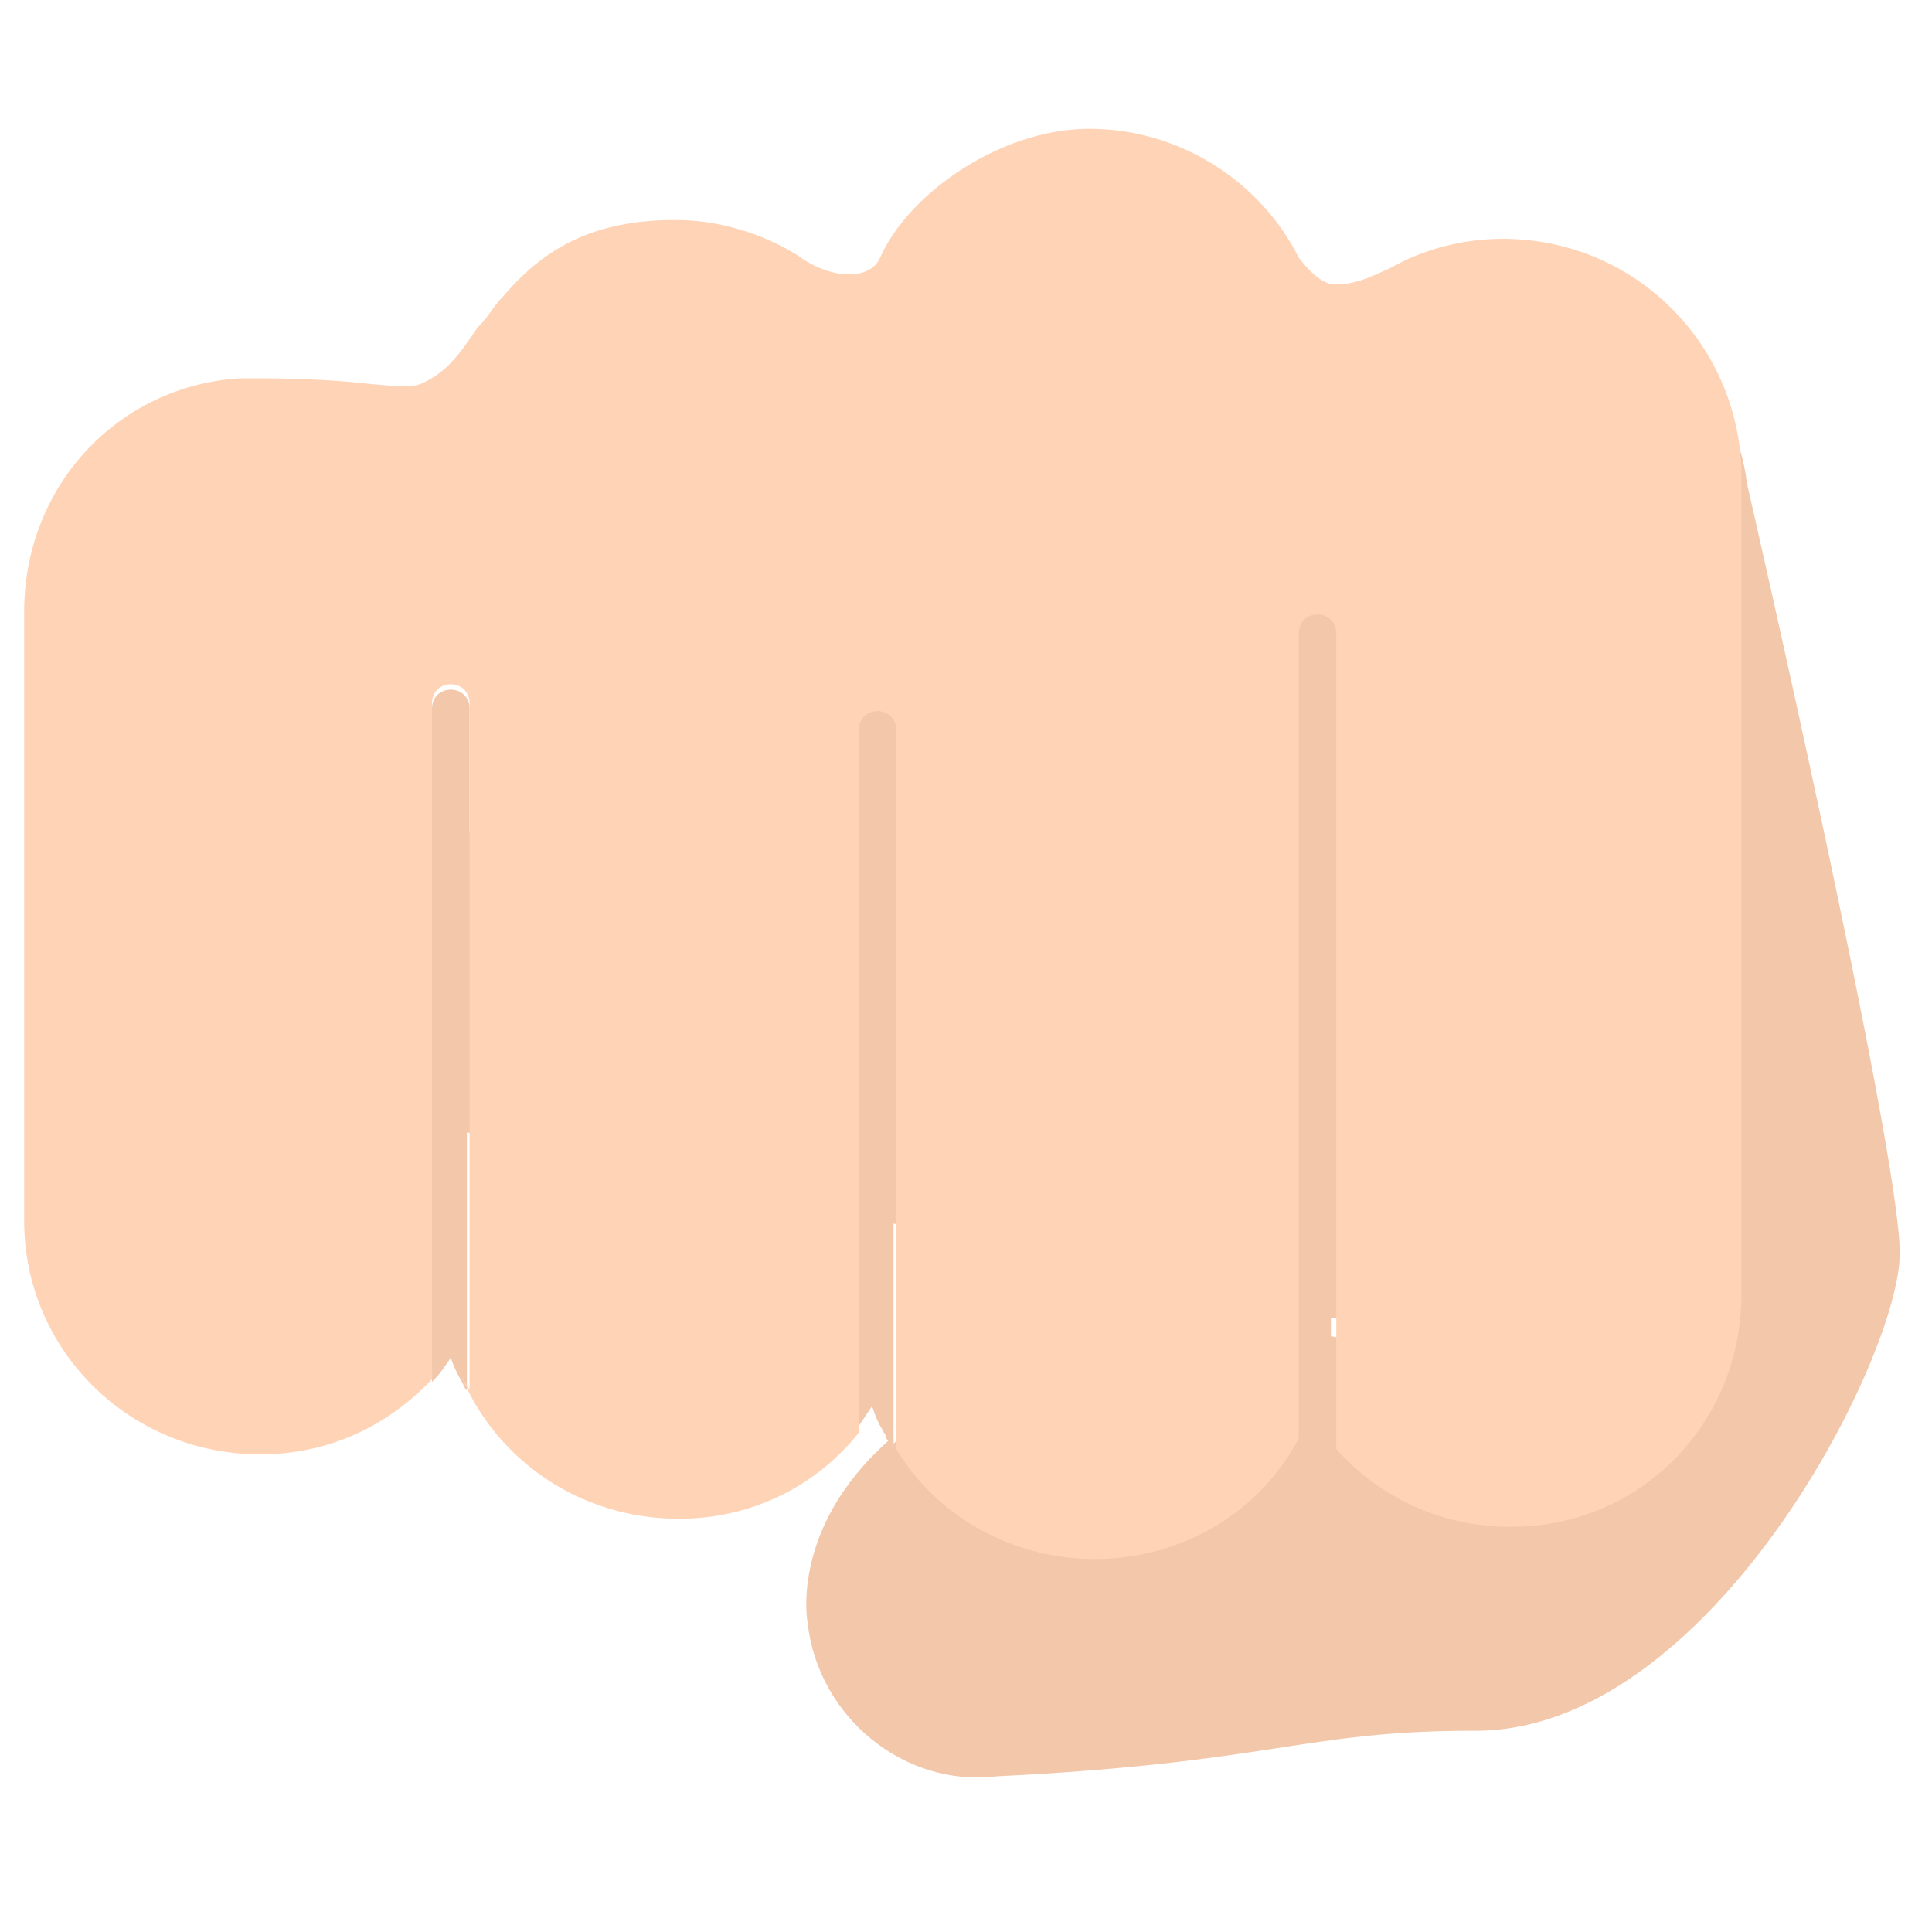 <?xml version="1.0" encoding="utf-8"?><!-- Скачано с сайта svg4.ru / Downloaded from svg4.ru -->
<svg width="800px" height="800px" viewBox="0 0 72 72" xmlns="http://www.w3.org/2000/svg" xmlns:xlink="http://www.w3.org/1999/xlink" aria-hidden="true" role="img" class="iconify iconify--fxemoji" preserveAspectRatio="xMidYMid meet"><path fill="#F2C7AA" d="M65.1 18c-.5-4.5-5.7-8.6-10.1-8.1l-5.5 6.6c-2.6-.9-23.3 9.9-32 14.5v-4.6c0-.4-.3-.7-.7-.7s-.7.3-.7.7v5.4c-1.5.8-2.5 1.3-2.5 1.3l-3.7 7.7l6.2 1.3v9.4c.3-.3.5-.6.7-.9c.1.3.2.5.3.7c.2.3.3.7.3.4v-9.5l14.5 3.1v8l.6-.9c.1.3.2.6.4.9c0 .1.1.1.1.2s.1.2.1.2c-3.7 3.3-3 6.8-3 6.8c.4 3.5 3.6 6.1 7 5.7c10.3-.5 11.5-1.7 17.8-1.7c8.8.1 15.9-13.9 15.9-17.8S65.1 18 65.1 18zM44.9 49c-5.9 1.1-9.5 2.9-11.6 4.8v-8.2l15 3.2v.7c-1.2-.3-2.3-.6-3.4-.5zm4.7.8v-.7l3.4.7c-1.2.3-2.3.2-3.4 0z"></path><path fill="#FFD3B6" d="M56 8.9c-1.5 0-3 .4-4.2 1.1c-.3.1-1.1.6-2 .6c-.3 0-.7-.1-1.4-1C47 6.8 44 4.8 40.6 4.8c-3.4 0-6.8 2.5-7.8 4.8c-.4.9-1.9.8-3.1-.1c-1.3-.8-2.9-1.3-4.5-1.3h-.1c-3.5 0-5.2 1.5-6.4 2.9c-.3.3-.5.7-.8 1l-.1.1c-.6.9-1.1 1.6-1.9 2c-.5.3-1 .2-2.2.1c-.9-.1-2.2-.2-4-.2h-.1h-.7c-4.5.3-8 4-8 8.7v22.7c0 4.8 3.9 8.7 8.8 8.7c2.6 0 4.8-1.1 6.4-2.8V26.2c0-.4.3-.7.7-.7s.7.3.7.7v25.5c0 .2-.1-.1-.3-.4c1.3 3.1 4.4 5.3 8.1 5.3c2.7 0 5.1-1.2 6.7-3.2V27.2c0-.2.1-.4.2-.5c.1-.1.3-.2.5-.2c.4 0 .7.3.7.7V54c1.5 2.5 4.3 4.1 7.4 4.1c3.3 0 6.2-1.8 7.6-4.5v-30c0-.4.3-.7.7-.7s.7.3.7.7V54c1.6 1.8 3.9 2.9 6.5 2.9c4.8 0 8.6-3.8 8.6-8.7V17.6c-.1-4.8-4-8.7-8.9-8.7z"></path></svg>